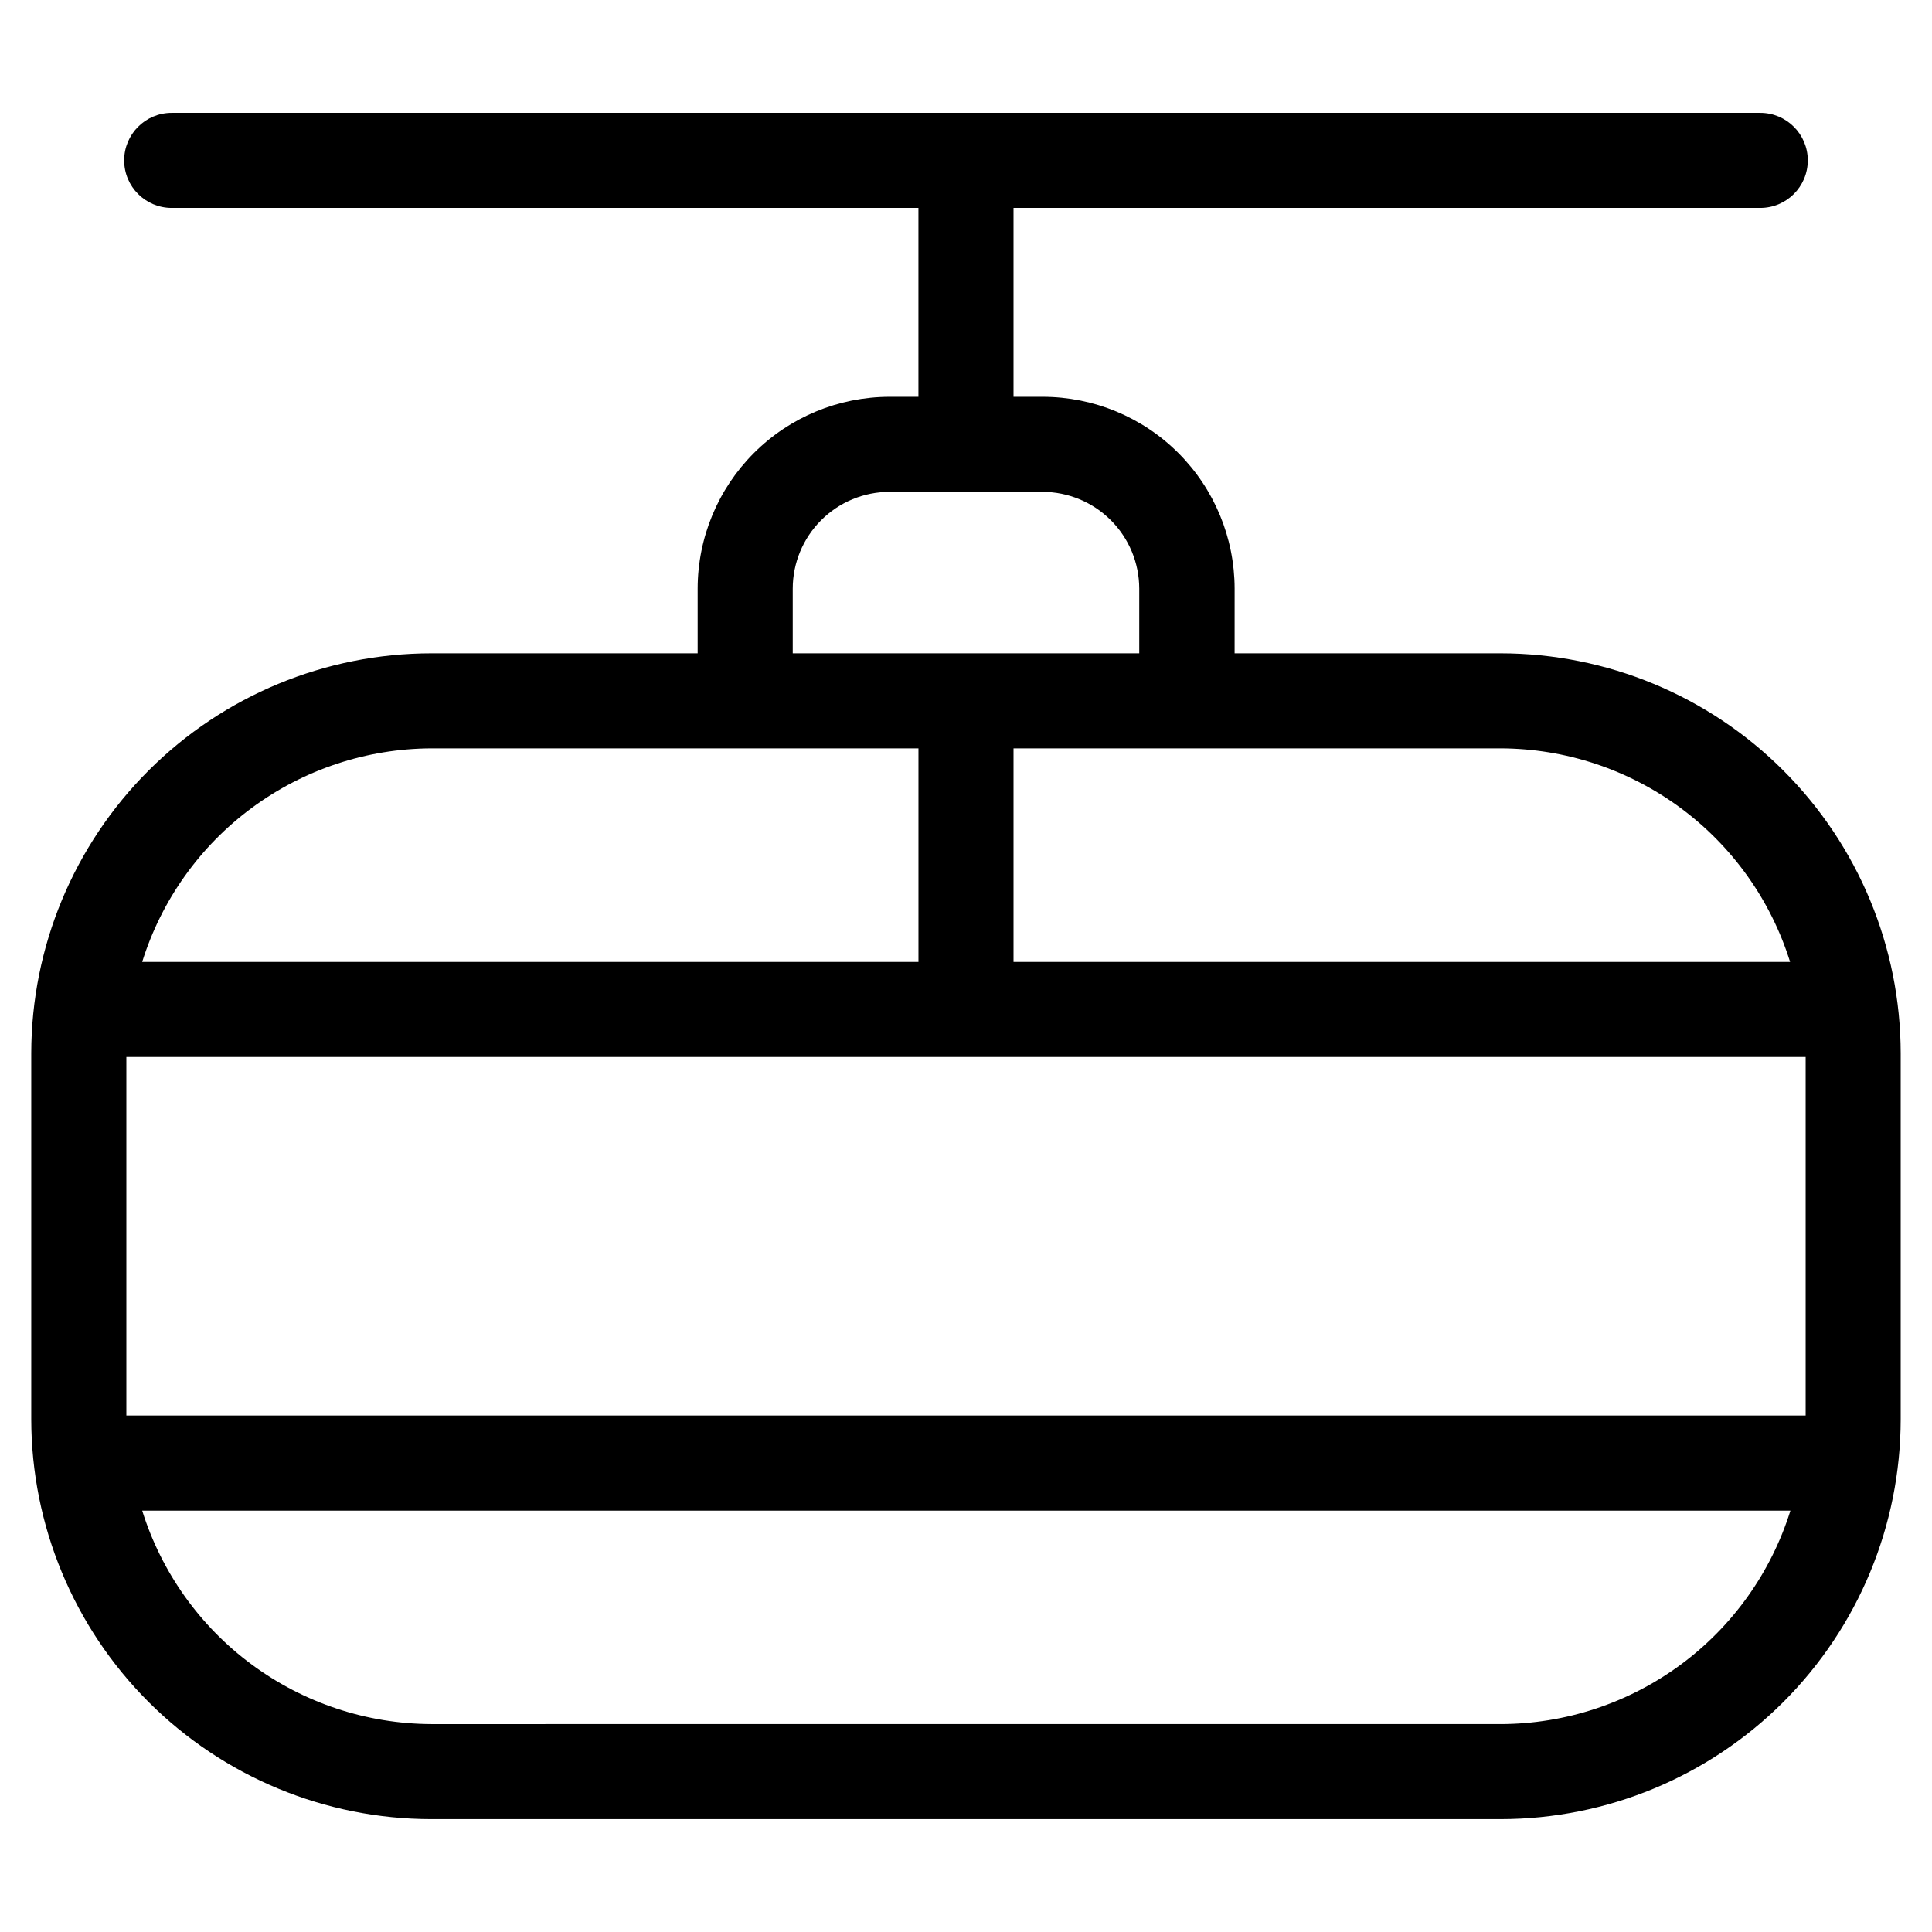 <?xml version="1.0" encoding="UTF-8"?>
<!-- Uploaded to: ICON Repo, www.iconrepo.com, Generator: ICON Repo Mixer Tools -->
<svg fill="#000000" width="800px" height="800px" version="1.1" viewBox="144 144 512 512" xmlns="http://www.w3.org/2000/svg">
 <path d="m258.28 626.09h283.44c28.098-0.023 55.039-11.199 74.91-31.062 19.867-19.867 31.043-46.805 31.074-74.902v-97.02c-0.035-28.094-11.211-55.031-31.082-74.895-19.867-19.867-46.805-31.043-74.902-31.074h-70.535l0.004-17.16c-0.02-13.477-5.379-26.395-14.91-35.922-9.531-9.527-22.449-14.883-35.926-14.898h-7.758v-50.059h197.89c6.957 0 12.598-5.641 12.598-12.598s-5.641-12.594-12.598-12.594h-420.98c-6.957 0-12.598 5.637-12.598 12.594s5.641 12.598 12.598 12.598h197.89v50.059h-7.676 0.004c-13.477 0.016-26.398 5.371-35.926 14.898-9.531 9.527-14.895 22.445-14.91 35.922v17.164h-70.535v-0.004c-28.109 0.012-55.066 11.176-74.953 31.043-19.891 19.867-31.078 46.816-31.113 74.926v97.02c0.031 28.098 11.207 55.035 31.078 74.902 19.867 19.863 46.809 31.039 74.906 31.062zm283.44-25.191-283.44 0.004c-17.121-0.074-33.773-5.598-47.547-15.77-13.77-10.176-23.945-24.469-29.051-40.809h436.8c-5.113 16.367-15.312 30.68-29.117 40.855-13.809 10.176-30.496 15.684-47.648 15.723zm80.797-176.79v95.02h-445.03v-95.02zm-4.113-25.191h-205.81v-56.594h129.12c17.141 0.059 33.812 5.574 47.602 15.754 13.789 10.176 23.973 24.48 29.078 40.84zm-264.32-98.945c0.012-6.797 2.719-13.309 7.527-18.113 4.805-4.805 11.32-7.508 18.117-7.516h40.539c6.793 0.008 13.309 2.711 18.117 7.516 4.805 4.805 7.512 11.316 7.527 18.113v17.164l-91.828-0.004zm-95.723 42.355 129.04-0.004v56.594h-205.72c5.102-16.344 15.277-30.641 29.047-40.816 13.773-10.176 30.426-15.703 47.551-15.777z"/>
</svg>